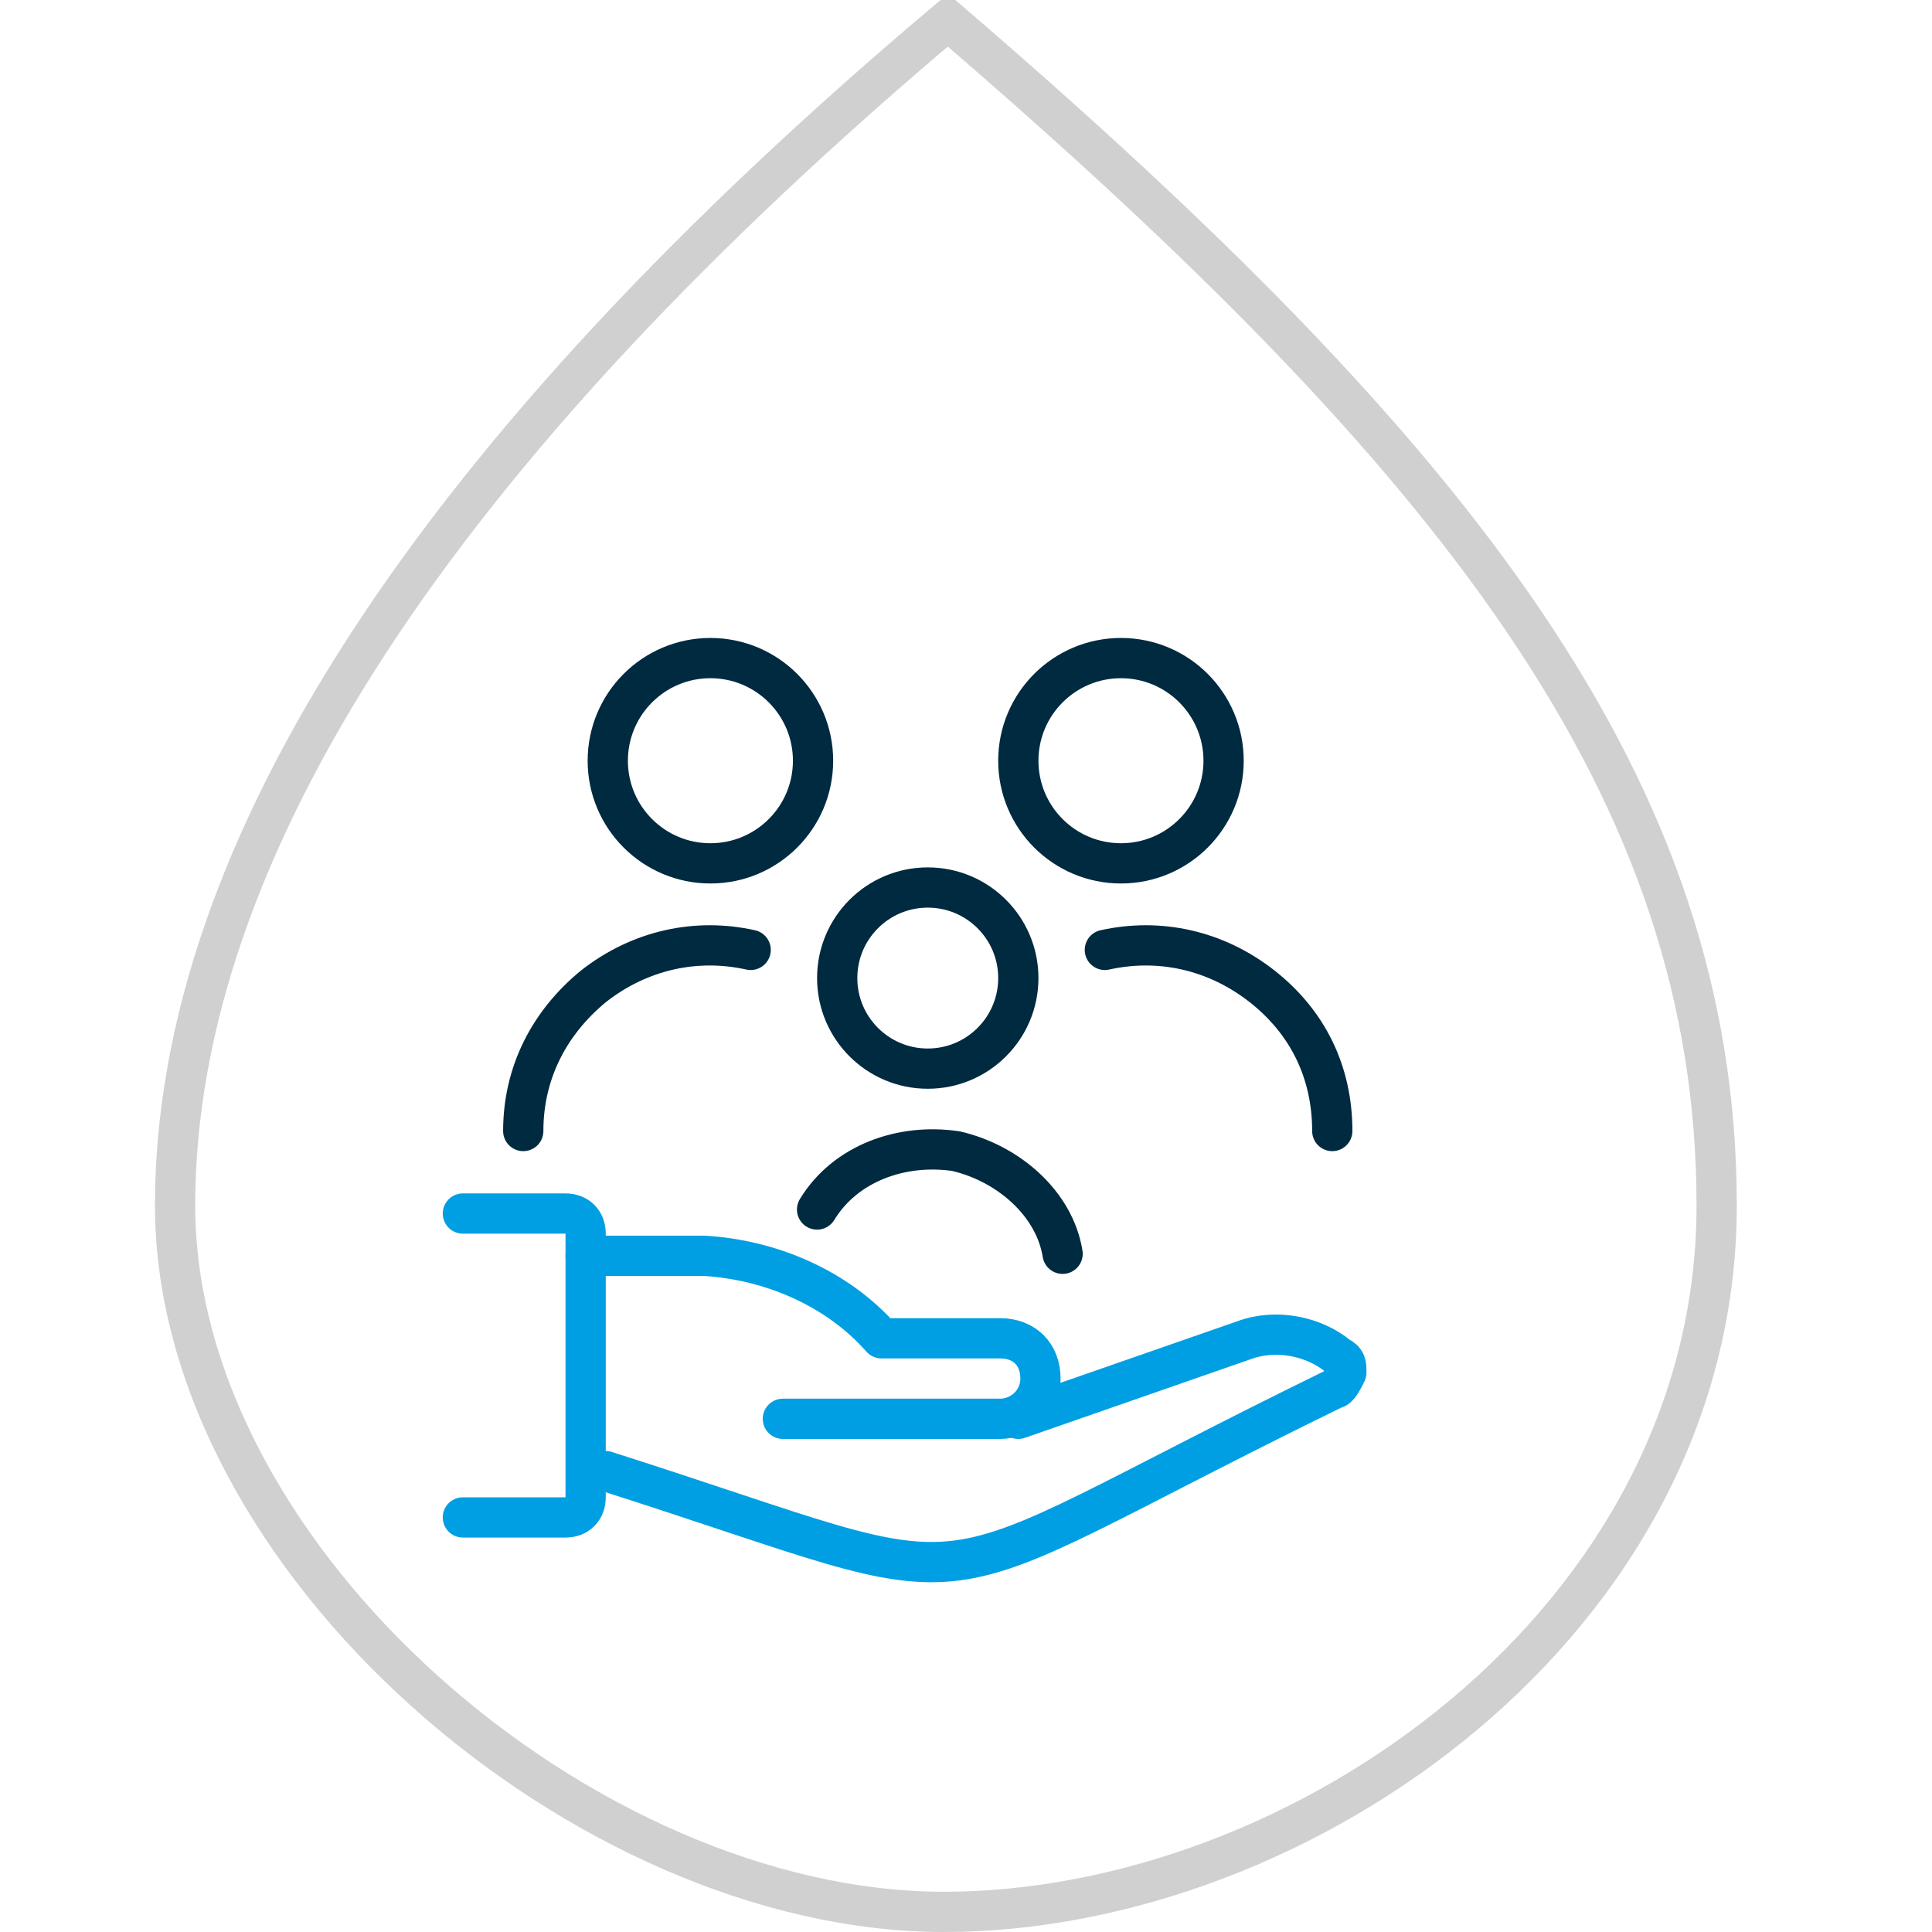<?xml version="1.0" encoding="UTF-8"?>
<svg xmlns="http://www.w3.org/2000/svg" version="1.1" viewBox="0 0 96 96">
  <defs>
    <style>
      .cls-1 {
        stroke: #d0d0d0;
      }

      .cls-1, .cls-2, .cls-3 {
        fill: none;
        stroke-width: 2px;
      }

      .cls-2 {
        stroke: #002a40;
      }

      .cls-2, .cls-3 {
        stroke-linecap: round;
        stroke-linejoin: round;
      }

      .cls-3 {
        stroke: #009fe3;
      }
    </style>
  </defs>
  <g>
    <g id="Layer_1">
      <path class="cls-3" d="M23,60.3h5.1c.6,0,1,.4,1,1v13.1c0,.6-.4,1-1,1h-5.1"></path>
      <path class="cls-1" d="M47.1,1C21.6,22.5,8.7,42.3,8.7,59.9s20.4,35.1,38.2,35.1,38.4-14.5,38.4-35.1S72.6,22.9,47.1,1Z"></path>
      <path class="cls-3" d="M30.1,73.1c20.4,6.5,14.1,6.7,36.2-4.1.2,0,.4-.4.6-.8,0-.4,0-.6-.4-.8-1.2-1-3.1-1.4-4.7-.8l-11.2,3.9"></path>
      <path class="cls-3" d="M38.9,70.5h10.8c1,0,2-.8,2-2s-.8-2-2-2h-5.9c-2.2-2.5-5.5-3.9-8.8-4.1h-5.9"></path>
      <circle class="cls-2" cx="35.3" cy="37.8" r="5.1"></circle>
      <circle class="cls-2" cx="55.7" cy="37.8" r="5.1"></circle>
      <path class="cls-2" d="M37.3,47.2c-2.7-.6-5.5,0-7.8,1.8-2.2,1.8-3.5,4.3-3.5,7.2M54.9,47.2c2.7-.6,5.5,0,7.8,1.8s3.5,4.3,3.5,7.2"></path>
      <circle class="cls-2" cx="46.1" cy="48.6" r="4.5"></circle>
      <path class="cls-2" d="M52.8,62.3c-.4-2.5-2.7-4.5-5.3-5.1-2.7-.4-5.5.6-6.9,2.9"></path>
    </g>
  </g>
</svg>
